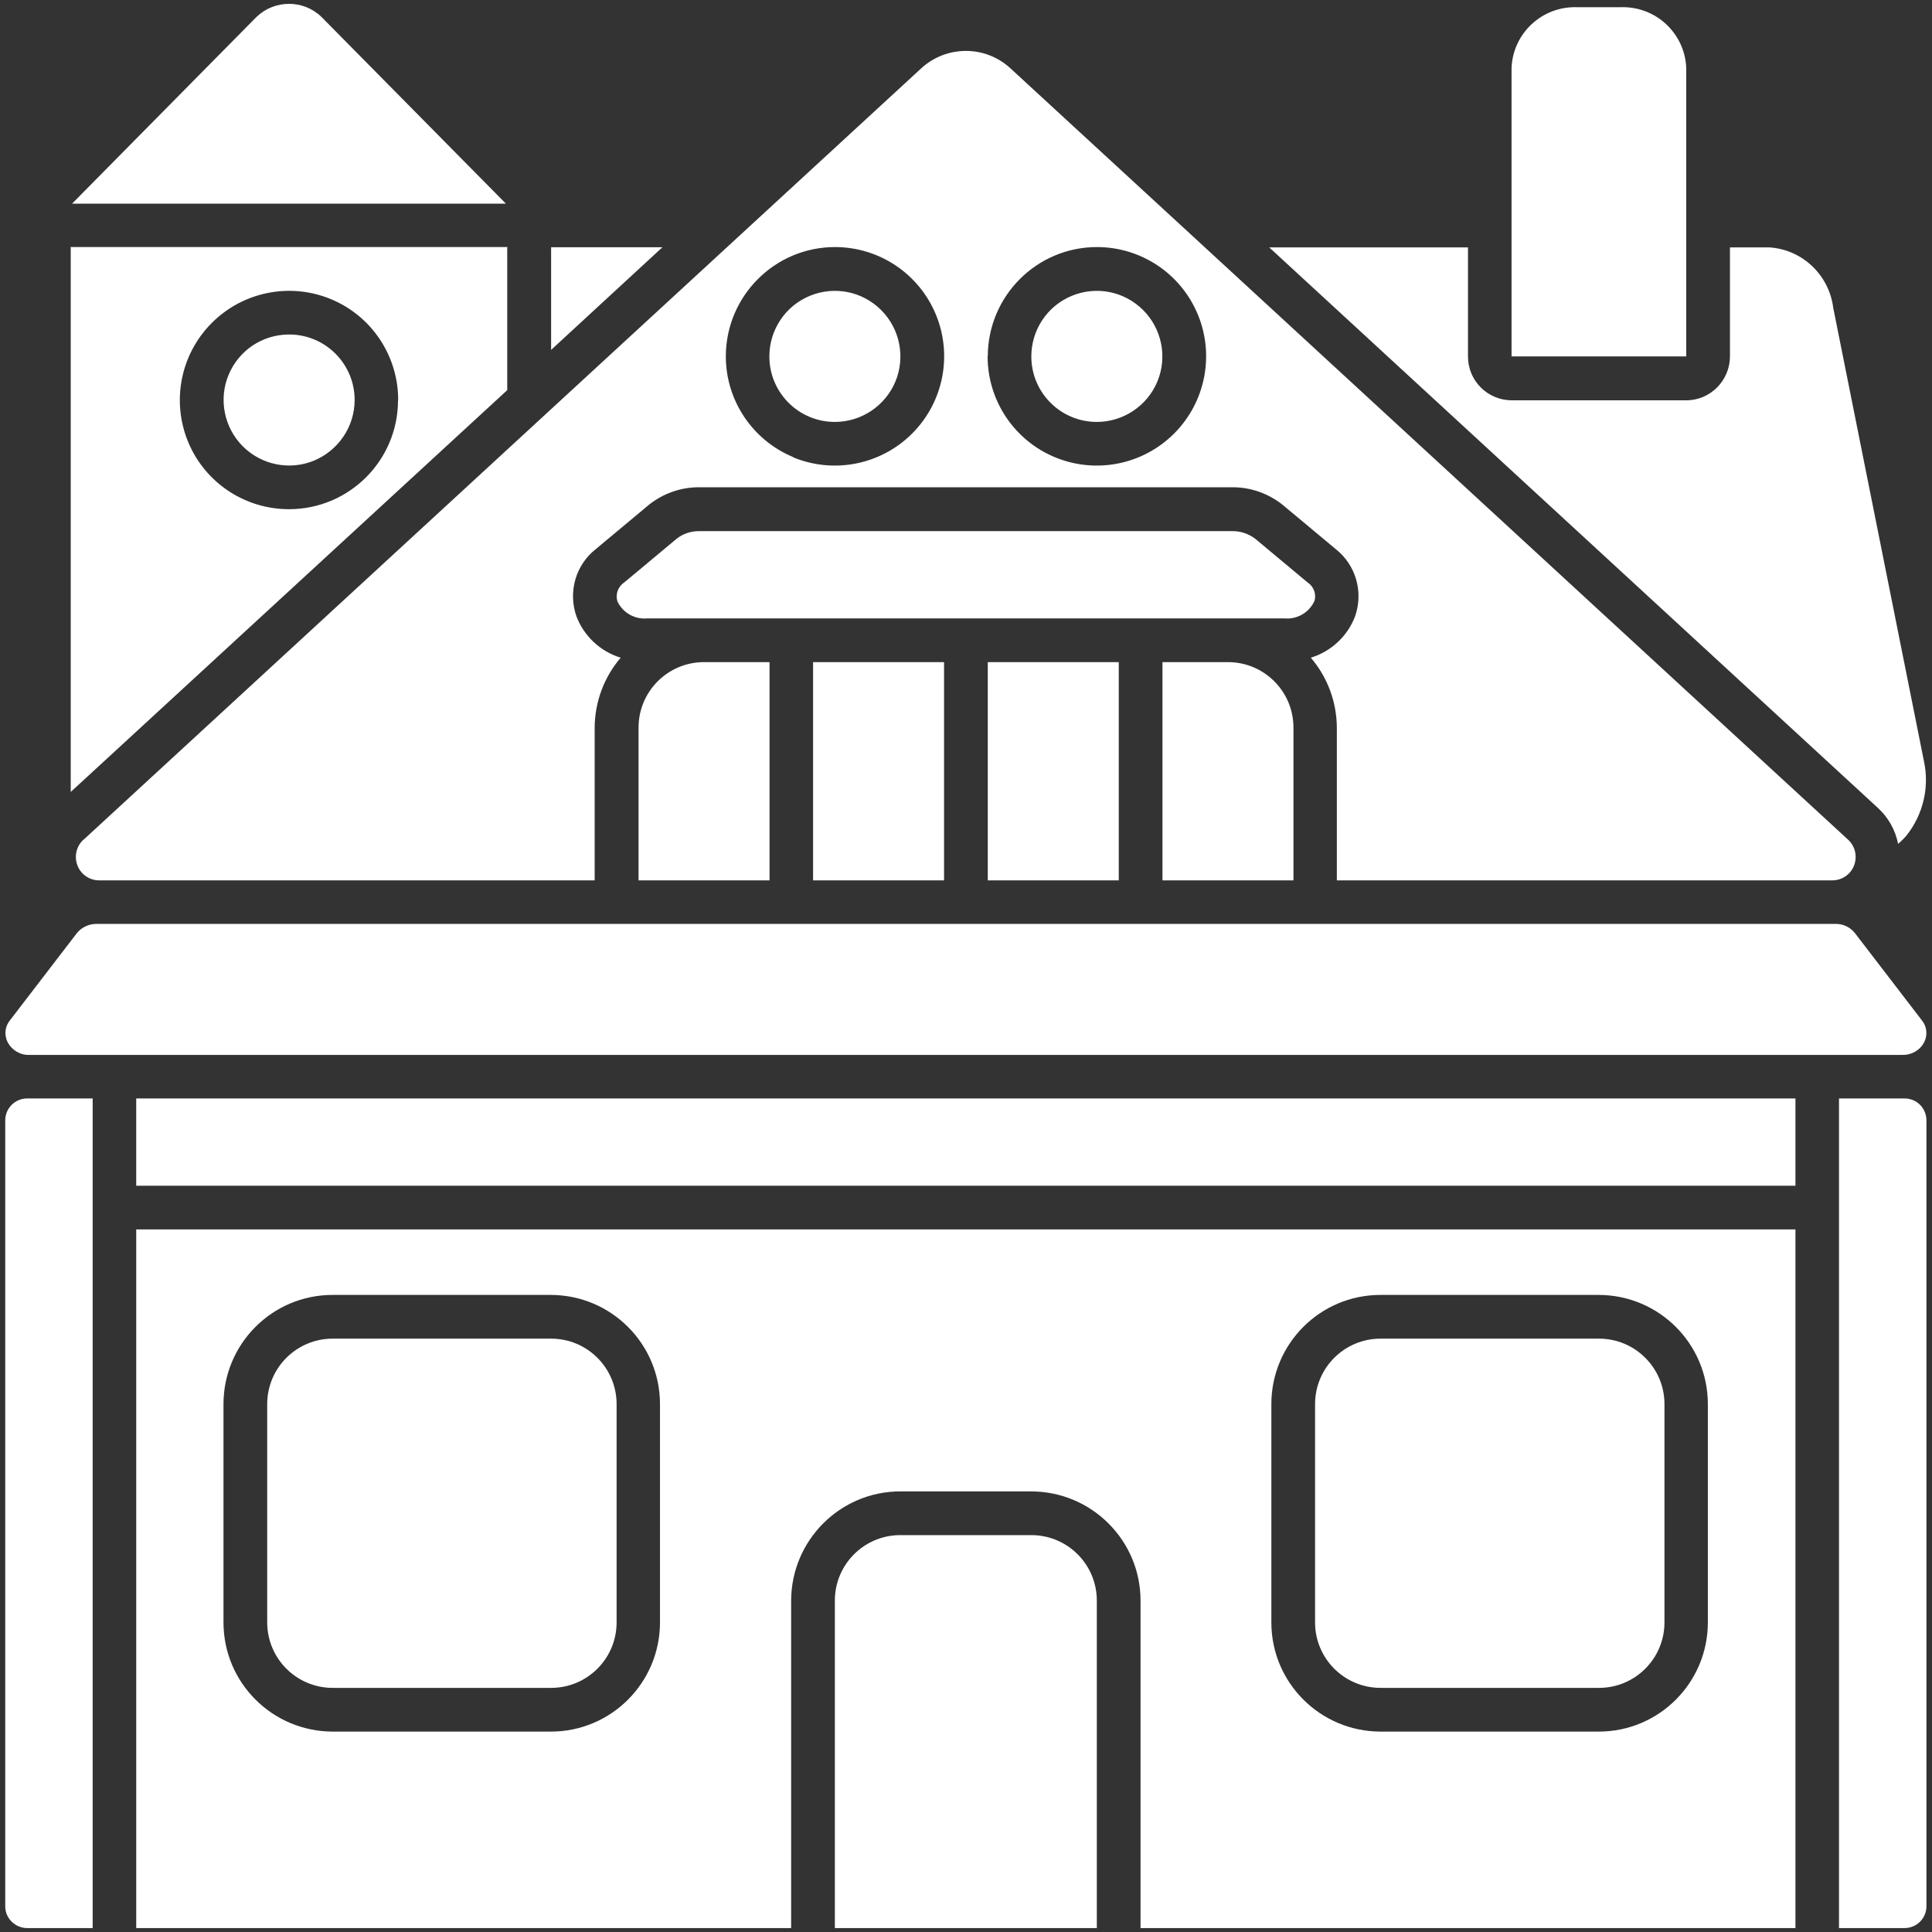 <svg version="1.2" baseProfile="tiny-ps" xmlns="http://www.w3.org/2000/svg" viewBox="0 0 118 118" width="80" height="80">
	<rect x="0" y="0" width="118" height="118" fill="#333333" stroke="none"/>
	<title>noun-craftsman-4382916-FFFFFF-svg</title>
	<style>
		tspan { white-space:pre }
		.s0 { fill: #ffffff } 
	</style>
	<path id="Layer" fill-rule="evenodd" class="s0" d="m60.33 53.77v-13.33h8v13.33h-8zm18.67-9.33v9.33h-8v-13.33h4c2.21 0 4 1.79 4 4zm-36-4h4v13.33h-8v-9.33c0-2.21 1.79-4 4-4zm-37.9 10.85l51.18-47.13c1.54-1.4 3.89-1.4 5.42 0l51.18 47.13c0.43 0.4 0.57 1.02 0.36 1.57c-0.21 0.55-0.74 0.91-1.33 0.91h-30.26v-9.33c-0.01-1.57-0.57-3.08-1.59-4.27c1.24-0.38 2.24-1.31 2.7-2.52c0.53-1.49 0.05-3.16-1.2-4.13l-3.2-2.67c-0.88-0.71-1.98-1.1-3.11-1.09h-32.53c-1.13-0.01-2.23 0.38-3.11 1.09l-3.2 2.67c-1.25 0.97-1.73 2.63-1.2 4.13c0.46 1.21 1.46 2.14 2.7 2.52c-1.02 1.19-1.58 2.7-1.59 4.27v9.33h-30.26c-0.59 0-1.12-0.36-1.33-0.91c-0.21-0.55-0.07-1.17 0.36-1.57h0zm44.56 2.48v-13.33h8v13.33h-8zm-18.75-41.33l-26.51 0l11.27-11.41c1.11-1.06 2.86-1.06 3.96 0v0l11.27 11.41h0zm29.41 9.33c0 2.7 1.63 5.13 4.12 6.16c2.49 1.03 5.36 0.46 7.27-1.45c1.91-1.91 2.48-4.78 1.45-7.27c-1.03-2.49-3.46-4.12-6.16-4.12c-3.68 0-6.66 2.99-6.67 6.67l0 0zm19.94 14.98c-0.33 0.68-1.05 1.09-1.81 1.02h-38.92c-0.76 0.07-1.48-0.34-1.81-1.02c-0.15-0.44 0.02-0.92 0.4-1.17l0 0l3.2-2.67c0.4-0.32 0.9-0.48 1.41-0.47h32.53c0.51-0.01 1 0.16 1.41 0.47l3.2 2.67c0.38 0.25 0.55 0.73 0.4 1.17l0 0zm-13.27-10.98c-2.21 0-4-1.79-4-4c0-1.62 0.97-3.08 2.47-3.7c1.5-0.62 3.21-0.28 4.36 0.87c1.14 1.14 1.49 2.86 0.87 4.36c-0.62 1.49-2.08 2.47-3.7 2.47l0 0zm-18.55 2.16c2.49 1.03 5.36 0.46 7.27-1.45c1.91-1.91 2.48-4.78 1.45-7.27c-1.03-2.49-3.46-4.12-6.16-4.12c-3.68 0-6.66 2.99-6.67 6.67c0 2.7 1.63 5.13 4.12 6.16zm54.55-6.16h-10.67v-17.61c0.08-2.13 1.87-3.79 4-3.72h2.67c2.13-0.07 3.92 1.59 4 3.72v17.61zm12.94 29.77c-0.17-0.85-0.6-1.62-1.24-2.2l0 0l-37.17-34.23h12.14v6.67c0 1.47 1.19 2.66 2.66 2.67h10.67c1.47 0 2.66-1.2 2.67-2.67v-6.67h2.42c2.02 0.14 3.64 1.7 3.89 3.7l5.54 27.69c0.34 1.59-0.05 3.23-1.05 4.51c-0.16 0.19-0.34 0.37-0.53 0.53l0 0zm-64.94-25.77c-2.21 0-4-1.79-4-4c0-1.62 0.97-3.08 2.47-3.7c1.5-0.62 3.21-0.28 4.36 0.87c1.14 1.14 1.49 2.86 0.87 4.36c-0.62 1.49-2.08 2.47-3.7 2.47l0 0zm-10.53-10.67l-6.8 6.27v-6.27h6.8zm-9.47 8.72l-26.67 24.55v-33.29c0.03 0 0.05 0.01 0.08 0.01h26.5c0.03 0 0.05-0.01 0.08-0.01l0 8.73zm-6.67 0.61c0-2.7-1.62-5.13-4.11-6.16c-2.49-1.03-5.36-0.46-7.27 1.45c-1.91 1.91-2.48 4.77-1.45 7.27c1.03 2.49 3.46 4.11 6.16 4.11c3.68 0 6.66-2.98 6.66-6.66l0 0zm-16 42.66l101.34 0v5.33h-101.34l0-5.34zm0 8l101.34 0v42.67h-40v-20c0-3.68-2.99-6.66-6.67-6.67h-8c-3.68 0-6.66 2.99-6.67 6.67v20h-40l0-42.66zm5.33 24l0 0c0 3.68 2.98 6.66 6.66 6.67h13.34c3.68 0 6.66-2.99 6.66-6.67v-13.33c0-3.68-2.98-6.66-6.66-6.67h-13.34c-3.68 0-6.66 2.99-6.66 6.67l0 13.34zm64 0l0 0c0 3.68 2.98 6.66 6.66 6.67h13.34c3.68 0 6.66-2.99 6.66-6.67v-13.33c0-3.68-2.98-6.66-6.66-6.67h-13.34c-3.68 0-6.66 2.99-6.66 6.67l0 13.34zm-57.33 4c-2.21 0-4-1.79-4-4v-13.33c0-2.21 1.79-4 4-4h13.34c2.21 0 4 1.79 4 4v13.33c0 2.21-1.79 4-4 4l-13.34 0v0zm96-36c0.36 0 0.7 0.14 0.95 0.39c0.25 0.25 0.39 0.59 0.39 0.95v48c0 0.35-0.14 0.69-0.39 0.94c-0.25 0.25-0.59 0.39-0.95 0.39h-4v-50.67l4 0v0zm-114.53-2.66c-0.56 0.02-1.07-0.29-1.33-0.79c-0.21-0.43-0.16-0.94 0.14-1.31l4.09-5.33c0.29-0.36 0.73-0.57 1.19-0.57h106.23c0.46-0.01 0.9 0.2 1.19 0.57l4.09 5.33c0.3 0.37 0.35 0.89 0.14 1.31c-0.25 0.5-0.77 0.8-1.33 0.79h-114.41zm15.87-44c2.21 0 4 1.79 4 4c0 1.62-0.98 3.07-2.47 3.7c-1.5 0.62-3.22 0.27-4.36-0.87c-1.14-1.14-1.49-2.87-0.87-4.36c0.62-1.5 2.07-2.47 3.7-2.47l0 0zm-16 46.66h4v50.67h-4c-0.74 0-1.34-0.6-1.34-1.33v-48c0-0.74 0.6-1.34 1.34-1.34v0zm61.33 26.67c2.21 0 4 1.79 4 4v20h-16v-20c0-2.21 1.79-4 4-4l8 0v0zm21.33 9.33c-2.21 0-4-1.79-4-4v-13.33c0-2.21 1.79-4 4-4h13.34c2.21 0 4 1.79 4 4v13.33c0 2.21-1.79 4-4 4l-13.34 0v0z" />
</svg>